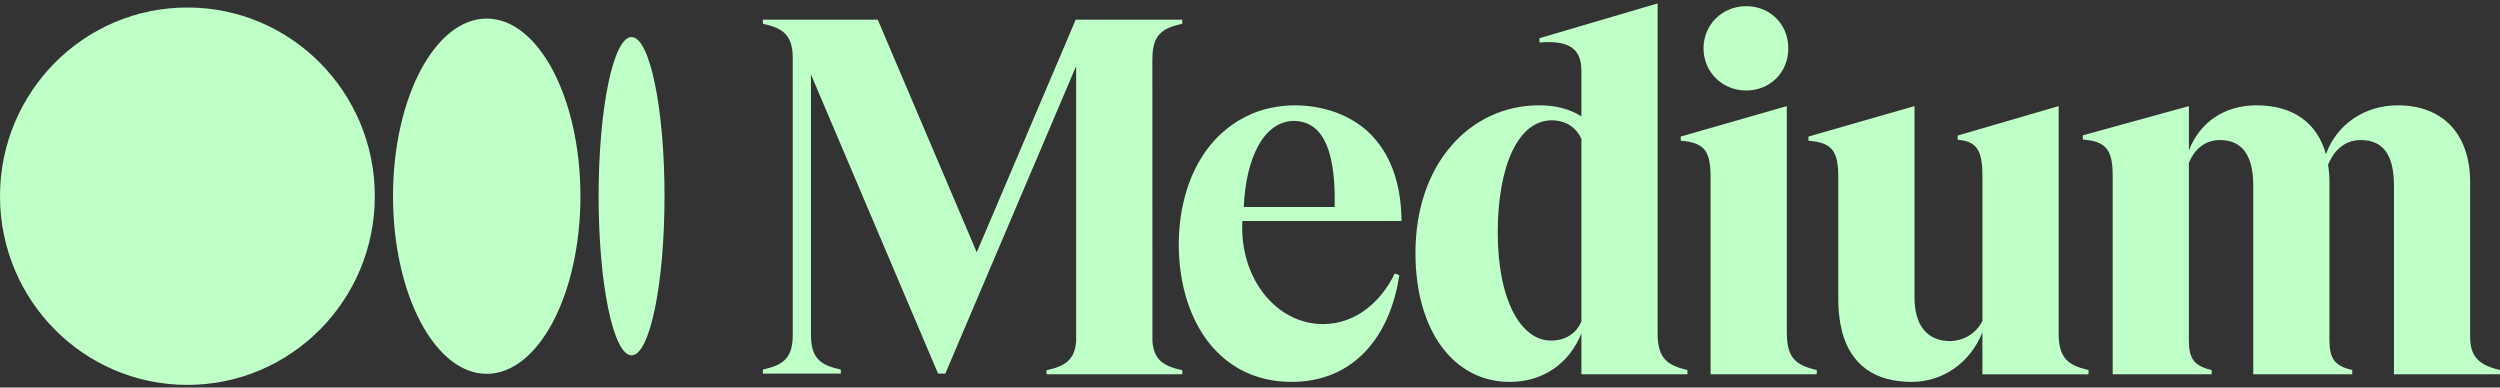 <?xml version="1.0" encoding="utf-8"?>
<svg xmlns="http://www.w3.org/2000/svg" width="200" height="31" viewBox="0 0 200 31" fill="none">
<rect x="0" y="0" width="200" height="31" fill="#333333" stroke="none"/>
<path d="M29.986 15.695C29.986 24.033 23.274 30.792 14.993 30.792C6.712 30.792 0 24.035 0 15.695C0 7.356 6.713 0.6 14.993 0.6C23.273 0.6 29.986 7.358 29.986 15.695ZM46.434 15.695C46.434 23.544 43.078 29.906 38.938 29.906C34.797 29.906 31.441 23.542 31.441 15.695C31.441 7.849 34.797 1.485 38.938 1.485C43.078 1.485 46.434 7.849 46.434 15.695ZM53.162 15.695C53.162 22.727 51.981 28.427 50.525 28.427C49.069 28.427 47.888 22.725 47.888 15.695C47.888 8.666 49.069 2.964 50.525 2.964C51.982 2.964 53.162 8.664 53.162 15.695ZM94.541 1.909L94.582 1.9V1.576H86.056L78.139 20.184L70.222 1.576H61.033V1.9L61.074 1.909C62.631 2.26 63.421 2.784 63.421 4.673V26.792C63.421 28.681 62.627 29.205 61.071 29.556L61.03 29.565V29.89H67.264V29.566L67.223 29.557C65.666 29.206 64.876 28.682 64.876 26.793V5.956L75.047 29.89H75.624L86.091 5.289V27.339C85.957 28.831 85.174 29.292 83.765 29.61L83.723 29.62V29.941H94.582V29.62L94.541 29.61C93.13 29.292 92.328 28.831 92.195 27.339L92.188 4.673H92.195C92.195 2.784 92.985 2.26 94.541 1.909ZM99.501 16.561C99.679 12.587 101.106 9.719 103.501 9.669C104.239 9.681 104.859 9.924 105.341 10.39C106.364 11.383 106.845 13.459 106.771 16.561H99.501ZM99.394 17.681H112.121V17.628C112.085 14.589 111.205 12.225 109.508 10.602C108.04 9.199 105.868 8.427 103.586 8.427H103.535C102.351 8.427 100.899 8.715 99.865 9.235C98.689 9.78 97.651 10.594 96.787 11.663C95.398 13.386 94.555 15.713 94.351 18.329C94.344 18.407 94.339 18.486 94.333 18.564C94.328 18.643 94.324 18.713 94.32 18.788C94.302 19.156 94.296 19.524 94.302 19.892C94.44 25.817 97.64 30.551 103.325 30.551C108.314 30.551 111.219 26.904 111.944 22.009L111.578 21.88C110.305 24.511 108.019 26.105 105.417 25.911C101.866 25.645 99.145 22.044 99.392 17.682M126.512 25.71C126.095 26.7 125.224 27.245 124.056 27.245C122.889 27.245 121.822 26.443 121.064 24.987C120.249 23.424 119.82 21.215 119.82 18.597C119.82 13.15 121.515 9.626 124.137 9.626C125.235 9.626 126.1 10.171 126.512 11.122V25.71ZM134.955 29.593C133.399 29.225 132.609 28.677 132.609 26.691V0.273L123.153 3.059V3.4L123.211 3.396C124.515 3.29 125.4 3.471 125.914 3.945C126.316 4.317 126.512 4.887 126.512 5.689V9.311C125.58 8.716 124.471 8.426 123.125 8.426C120.397 8.426 117.902 9.575 116.104 11.662C114.229 13.837 113.237 16.809 113.237 20.257C113.237 26.413 116.268 30.551 120.778 30.551C123.417 30.551 125.54 29.105 126.512 26.667V29.941H134.996V29.601L134.955 29.593ZM143.065 3.866C143.065 1.944 141.615 0.494 139.693 0.494C137.779 0.494 136.281 1.975 136.281 3.866C136.281 5.757 137.78 7.239 139.693 7.239C141.615 7.239 143.065 5.789 143.065 3.866ZM145.297 29.593C143.74 29.225 142.95 28.677 142.95 26.691H142.944V8.489L134.459 10.925V11.256L134.51 11.261C136.346 11.424 136.848 12.056 136.848 14.202V29.941H145.34V29.601L145.297 29.593ZM167.038 29.593C165.482 29.225 164.692 28.677 164.692 26.691V8.489L156.613 10.845V11.177L156.661 11.182C158.162 11.339 158.596 12.008 158.596 14.163V25.669C158.095 26.659 157.157 27.247 156.019 27.287C154.175 27.287 153.159 26.041 153.159 23.779V8.49L144.674 10.926V11.256L144.725 11.261C146.561 11.424 147.064 12.056 147.064 14.202V23.94C147.06 24.619 147.119 25.298 147.241 25.967L147.393 26.631C148.112 29.205 149.994 30.551 152.943 30.551C155.44 30.551 157.63 29.005 158.594 26.586V29.946H167.079V29.607L167.038 29.593ZM200 29.941V29.601L199.959 29.591C198.27 29.202 197.612 28.468 197.612 26.973V14.591C197.612 10.731 195.444 8.426 191.812 8.426C189.165 8.426 186.932 9.956 186.073 12.339C185.39 9.814 183.425 8.426 180.52 8.426C177.969 8.426 175.969 9.773 175.111 12.048V8.491L166.626 10.827V11.16L166.677 11.164C168.491 11.325 169.015 11.976 169.015 14.066V29.941H176.932V29.601L176.89 29.591C175.543 29.275 175.108 28.697 175.108 27.216V13.024C175.465 12.191 176.183 11.205 177.603 11.205C179.367 11.205 180.261 12.427 180.261 14.834V29.941H188.179V29.601L188.138 29.591C186.791 29.275 186.356 28.697 186.356 27.216V14.59C186.359 14.118 186.322 13.646 186.244 13.181C186.622 12.276 187.381 11.205 188.859 11.205C190.648 11.205 191.517 12.392 191.517 14.834V29.941H200Z" fill="#BFFFC8"/>
</svg>